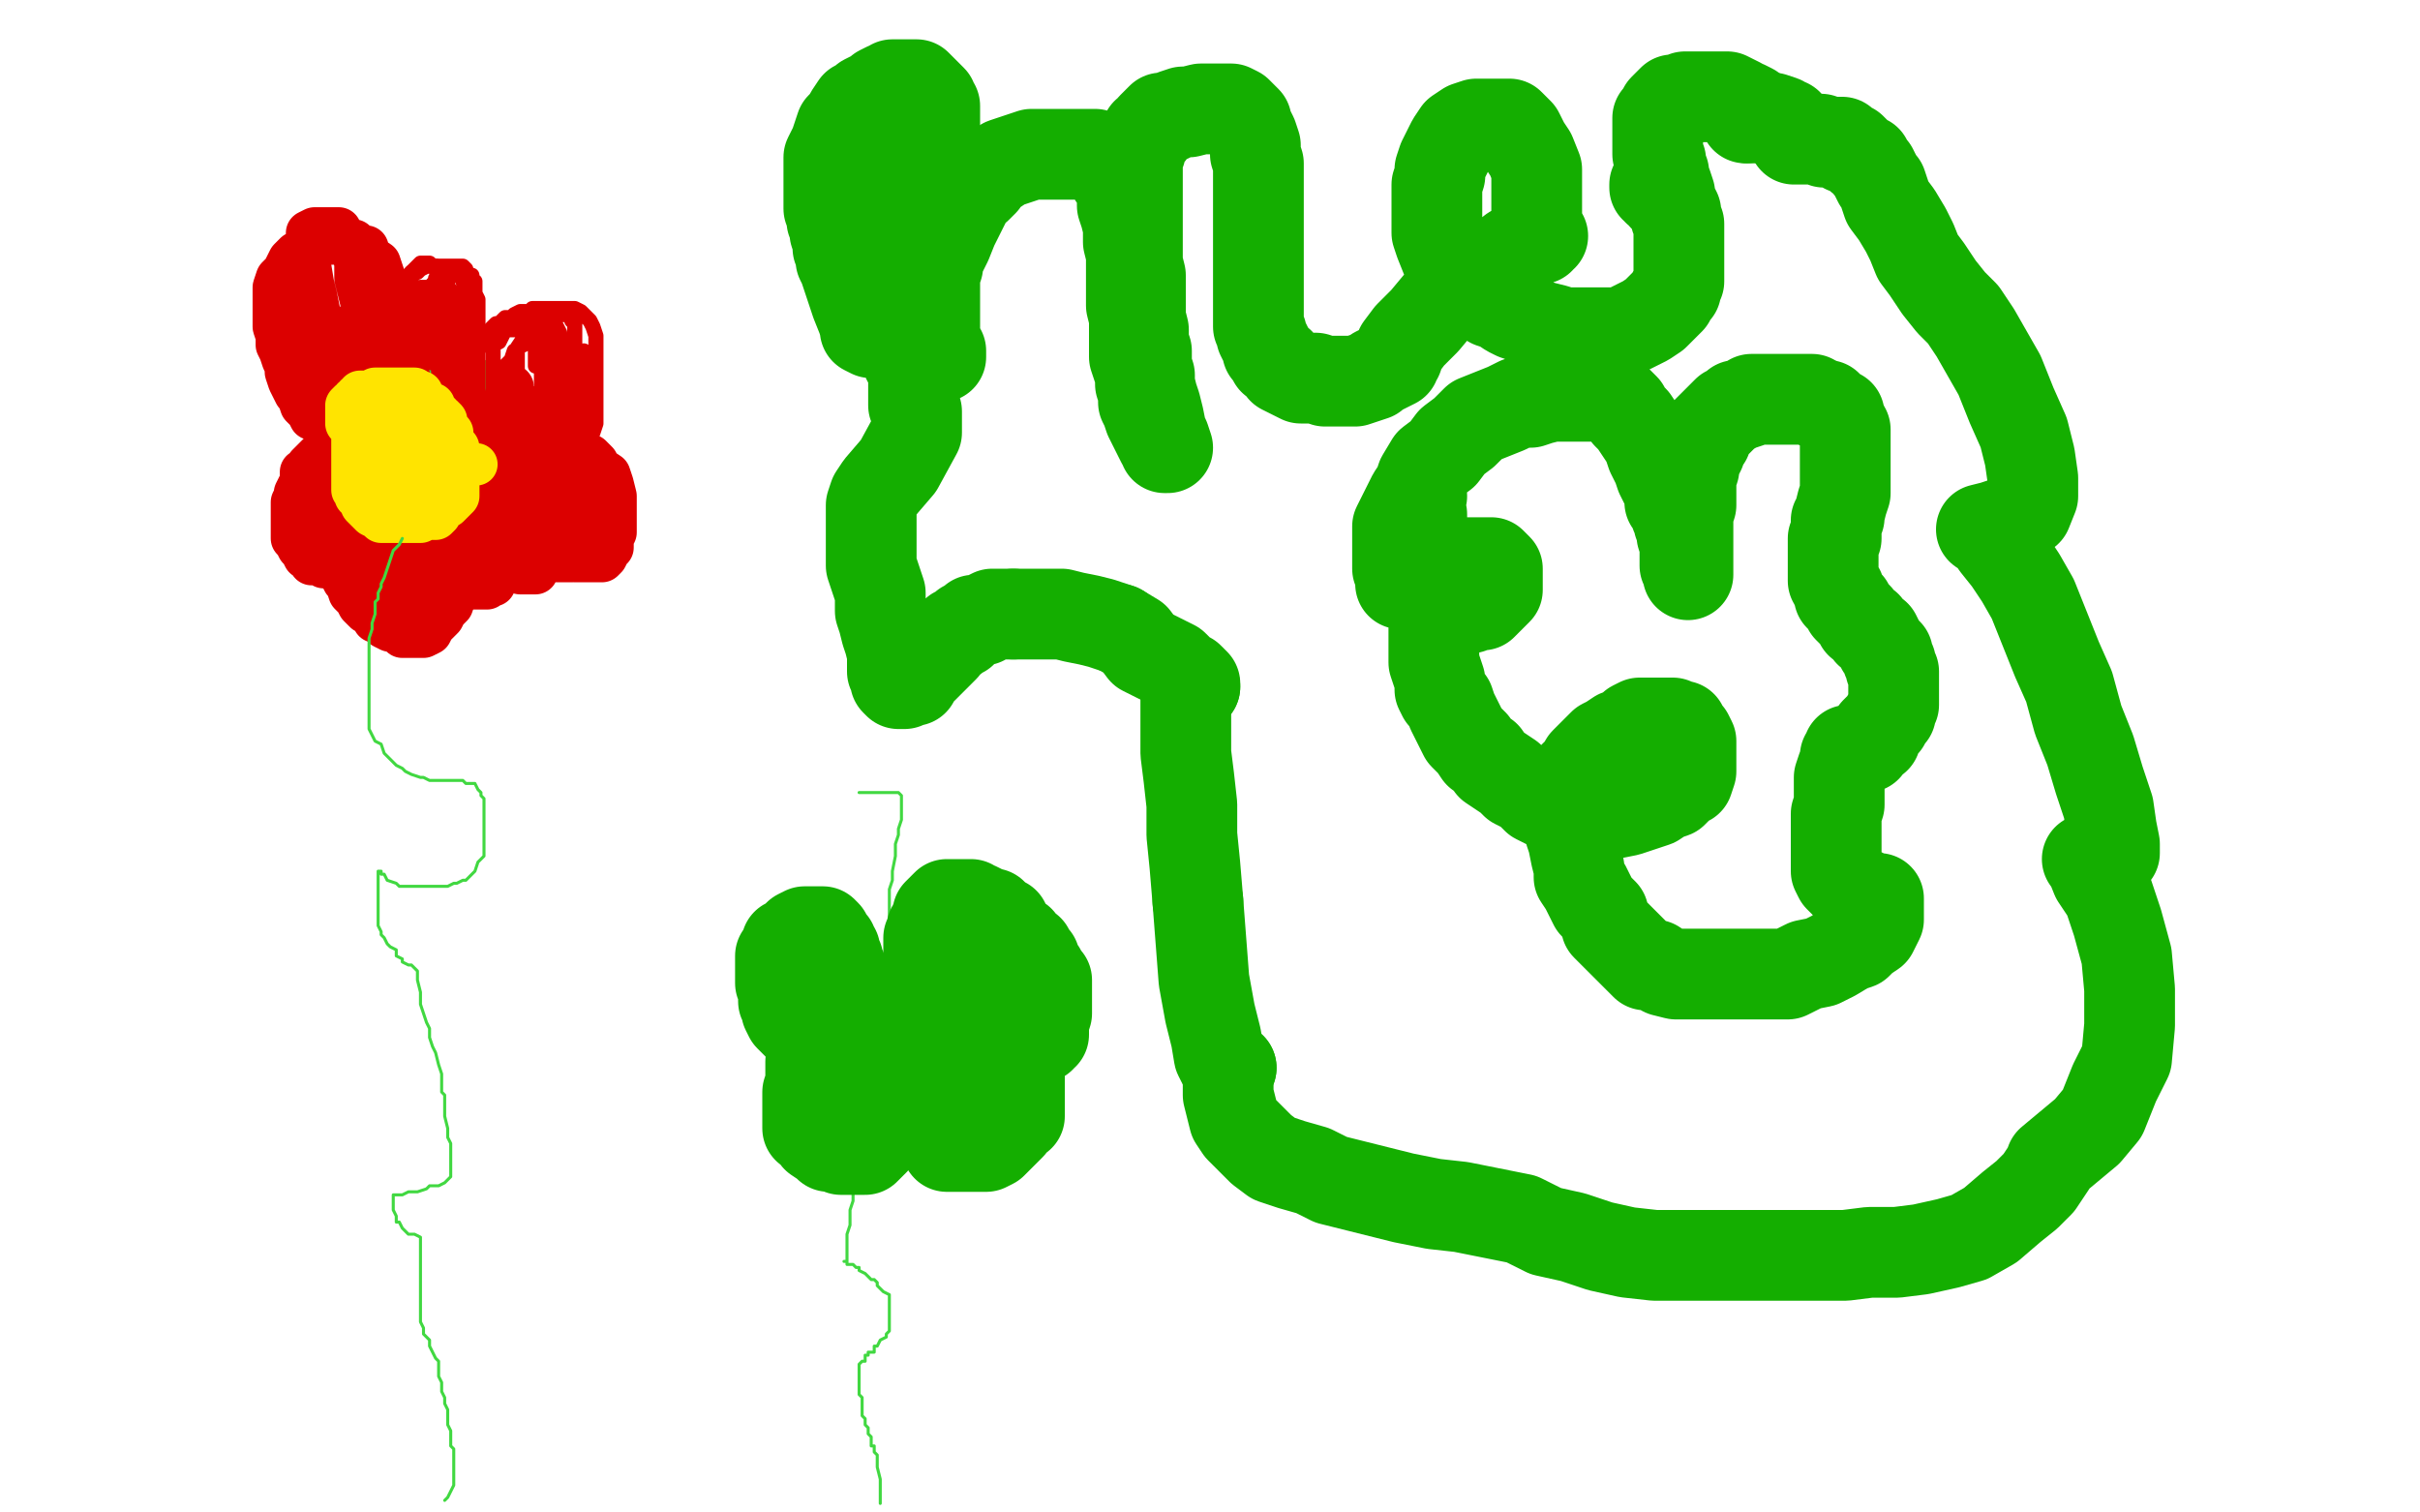 <?xml version="1.0" standalone="no"?>
<!DOCTYPE svg PUBLIC "-//W3C//DTD SVG 1.1//EN"
"http://www.w3.org/Graphics/SVG/1.1/DTD/svg11.dtd">

<svg width="800" height="500" version="1.1" xmlns="http://www.w3.org/2000/svg" xmlns:xlink="http://www.w3.org/1999/xlink" style="stroke-antialiasing: false"><desc>This SVG has been created on https://colorillo.com/</desc><rect x='0' y='0' width='800' height='500' style='fill: rgb(255,255,255); stroke-width:0' /><polyline points="144,138 144,137 144,137 143,137 142,137 141,136 140,136 139,136 138,136 137,136 136,136 136,137 135,138 134,140 134,142 134,143 134,144 134,145 134,146 134,147 134,148 134,149 134,150 134,151 134,152 134,153 134,154 134,156 135,157 136,158 136,159 136,160 137,160 137,162 138,163 139,163 139,165 140,165 141,166 142,166 143,166 144,167 145,168 146,168 148,168 149,168 150,168 151,168 152,168 153,168 154,168 155,167 155,166 156,164 158,163 158,161 159,161 159,160 159,159 159,158 159,155 159,152 159,150 159,147 159,146 159,144 159,143 159,142 159,141 159,140 159,139 159,138 158,136 157,136 156,134 155,134 155,133 153,133 152,133 152,132 151,132 150,132 149,131 148,131 147,131 146,131 145,131 143,131 142,131 141,131 140,131 140,132 140,133 139,133 139,134 139,135 139,136 139,137 139,139 139,140 139,141 139,143 139,144 139,146 140,147 140,148 140,149 141,150 142,151 143,152 144,153 145,153 145,154 146,154 147,154 148,154 150,154 151,154 152,154 153,154 154,154 155,153 156,151 157,151 157,149 158,149 158,148 158,147 158,145 158,143 158,141 157,140 157,139 157,138 156,137 154,136 153,135 152,135 151,135 150,134 149,134 148,134 147,134 146,134 145,134 144,135 144,136 143,138 143,139 142,140 142,142 142,143 142,144 142,145 142,146 142,147 142,149 142,150" style="fill: none; stroke: #41d841; stroke-width: 30; stroke-linejoin: round; stroke-linecap: round; stroke-antialiasing: false; stroke-antialias: 0; opacity: 1.0"/>
<polyline points="139,146 138,145 138,145 137,145 137,145 137,144 137,144 136,143 136,142 135,142 134,141 134,140 133,139 132,138 132,137 131,136 131,135 131,134 131,133 130,130 129,129 129,128 129,127 129,126 129,124 129,123 129,121 129,119 129,117 129,116 129,115 129,114 129,113 129,111 129,109 129,107 129,105 129,104 129,102 129,99 130,97 131,96 132,94 134,92 135,91 136,90 138,90 139,89 141,88 143,88 144,88 146,88 147,88 148,88 149,88 150,88 151,88 152,88 153,88 154,89 154,90 155,91 156,91 156,93 157,93 157,94 157,95 157,96 157,97 158,99 158,101 158,104 158,106 158,108 158,111 158,112 158,113 158,115 158,117 158,119 158,121 158,122 158,123 158,125 158,127 158,129 158,130 158,132 158,133 158,135 157,136 157,137 156,138 155,139 154,139 153,140 152,140 151,140 150,141 149,141 148,141 147,141 146,141 144,141 143,141 142,139 142,138 140,137 140,135 139,133 138,132 138,130 137,129 137,128 137,126 137,125 137,124 137,122 137,120 137,117 137,115 137,114 137,112 137,111 137,109 137,107 137,105 137,104 137,102 137,101 139,101 140,101 142,101 143,101 144,101 145,102 146,105 147,107 147,111 148,115 149,120 149,123 149,126 150,128 150,129 150,131 150,133 150,135 150,137 150,138 150,139 149,139 148,139 147,139 147,138 147,137 146,136 146,134 146,132 146,131 146,130 146,127 146,124 146,122 146,120 146,118 146,117 146,116 147,116 149,116 151,116 151,118 152,123 153,128 153,134 153,139 153,143 153,145 153,147 153,148 153,149 152,150 151,150 150,151 148,151 146,151 145,151 143,149 142,146 140,144 140,141 139,136 139,131 139,126 139,121 139,117 139,114 139,112 139,110 139,109 139,108 140,107 141,107 142,106 142,105 144,105 145,106 146,107 146,109 147,112 147,115 147,118 147,121 147,123 147,126 147,127 147,129 146,129 145,129 144,129 143,129 142,129 141,128 140,125 139,121 139,115 139,111 139,106 139,102 139,99 139,97 139,96 139,95 141,95 142,95 143,95 145,95 147,97 147,99 147,102 147,104 147,107 147,109 147,111 147,113 147,115 147,117 147,118 147,120 146,120 145,120 144,120 143,120 143,118 142,115 142,112 142,110 142,107 142,105 142,104 142,102 143,101 143,100 144,99 146,99 148,99 149,99 150,99 151,99 152,102 152,104 152,107 152,110 152,113 152,115 152,117 152,119 152,120 152,118 152,117 151,114 151,112 151,111 151,110 151,111 152,112 152,113 152,112 152,109 152,107 152,104 152,103 152,101 152,100 152,99 151,99 150,99 149,99 148,99 147,99 146,99 146,98 147,97 148,96 148,95 148,94 147,94 146,94 145,94" style="fill: none; stroke: #dc0000; stroke-width: 5; stroke-linejoin: round; stroke-linecap: round; stroke-antialiasing: false; stroke-antialias: 0; opacity: 1.0"/>
<polyline points="143,94 142,95" style="fill: none; stroke: #dc0000; stroke-width: 5; stroke-linejoin: round; stroke-linecap: round; stroke-antialiasing: false; stroke-antialias: 0; opacity: 1.0"/>
<polyline points="145,94 143,94" style="fill: none; stroke: #dc0000; stroke-width: 5; stroke-linejoin: round; stroke-linecap: round; stroke-antialiasing: false; stroke-antialias: 0; opacity: 1.0"/>
<polyline points="142,95 141,96 140,98 140,99 139,99 139,98 139,97 138,97 137,97 136,97 135,97 135,98 134,98 134,99 134,101 133,102 133,104 133,105 133,106 133,108 133,109 133,110 133,111 133,112 133,113 133,114 133,115 133,116 133,118 133,119 134,120 134,121 134,122 134,123 134,124 134,125 135,127 135,129 136,129 136,130 136,131 136,132 137,133 137,134 137,135 138,135 138,136 138,137 139,137 139,138 140,139 141,139 142,140 143,140 144,140 145,140 146,140 147,140 148,140 149,140 150,140 151,140 151,139 152,138 153,136 153,135 154,134 154,133 154,132 155,130 155,129 155,127 155,126 155,124 155,121 155,120 155,119 155,118 155,116 155,115 155,114 155,113 155,112 155,111 154,110 154,109 154,107 153,105 152,104 151,102 151,100 151,98 150,97 149,96 148,95 147,94 147,92 146,91 146,90 145,89 144,89 144,88 143,88 142,87 141,87 140,87 139,87 138,88 137,89 136,90 136,92 135,93 135,94 134,96 134,97 134,99 134,101 134,102 134,103 134,104 134,105 134,106 135,106 136,106 137,106 139,105 139,104 139,102 140,101 140,100 141,100 141,99 141,98 142,96 143,96 143,95 143,94 144,93 144,92 145,92 145,91 146,91 147,91 148,91 149,91 150,91 151,91 152,91 153,91 153,93 154,94 154,96 154,98 154,100 154,102 154,103 154,105 154,106 154,108 154,109 154,110 154,111 154,112 154,113 154,114 154,116 154,117 154,119 154,120 154,122 154,123 154,124 154,125 154,126 154,127 154,128 154,129 154,130 154,132 154,133 154,134 154,135 154,137 154,139 154,140 154,141 154,143 154,144 154,145 154,146 154,147 154,148 154,149 154,151 154,152 154,153 153,153 151,153 150,153 149,153 148,153 147,153 147,152 146,151 146,150 146,149 146,148 146,147 146,146 146,145 147,145 148,145 149,145 150,145 150,146 150,147 150,148 150,149 150,150 150,151 149,151 148,151 147,151 147,149 146,148 146,146 146,145 146,144 146,143 146,142 146,141 146,140 147,140 146,139 145,137 145,135 145,133 145,131 145,128 145,127 145,126 145,125 145,123 145,122 145,125 145,126 145,128 145,130 144,133 144,135 143,137 143,140 142,141 142,142 142,143" style="fill: none; stroke: #dc0000; stroke-width: 5; stroke-linejoin: round; stroke-linecap: round; stroke-antialiasing: false; stroke-antialias: 0; opacity: 1.0"/>
<polyline points="147,143 147,140 147,140 148,135 148,135 149,131 149,131 151,125 151,125 153,121 153,121 155,117 155,117 155,116 155,116 156,115 156,115 157,113 157,113 159,112 160,111 162,109 163,108 164,107 165,107 167,105 169,105 170,104 172,103 174,103 175,103 176,102 178,102 180,102 181,102 182,102 184,102 185,102 186,102 188,102 189,102 190,102 192,103 193,104 194,105 195,106 196,108 197,111 197,113 197,116 197,120 197,123 197,127 197,130 197,133 197,137 197,140 196,143 194,147 192,150 189,154 187,157 185,159 184,161 182,162 181,163 179,163 176,164 174,165 171,165 170,166 168,166 166,166 164,166 162,166 160,165 159,164 157,162 156,161 155,160 154,159 153,158 153,156 152,155 151,154 151,151 150,148 150,145 150,141 150,138 150,135 150,133 150,131 150,129 152,127 152,124 153,121 155,119 156,118 158,115 160,114 162,113 163,111 166,110 168,109 169,109 170,109 171,109 172,109 174,109 175,109 177,110 177,112 178,115 179,117 179,121 179,124 179,128 179,132 179,135 179,139 179,142 178,144 178,146 176,148 175,148 174,150 172,151 171,151 169,151 168,151 167,151 166,151 164,151 164,149 163,147 163,144 162,142 162,141 162,139 162,136 163,132 164,129 165,124 167,121 169,119 170,116 171,116 172,114 173,114 174,113 175,113 176,112 178,112 178,111 179,111 181,111 183,112 183,113 184,115 184,117 184,120 184,124 184,128 184,131 184,135 183,139 182,143 181,145 179,148 177,150 175,151 173,152 172,152 171,152 170,152 168,152 167,150 166,146 165,142 164,136 164,132 163,129 163,126 163,123 163,121 163,118 163,116 163,114 165,113 166,111 167,109 169,109 171,108 172,107 173,107 174,107 175,107 176,107 177,107 178,107 179,107 180,107 180,109 181,111 182,113 182,114 182,117 182,119 182,122 182,125 182,127 180,130 179,133 178,135 177,136 175,137 174,137 173,136 172,135 172,132 172,129 171,127 171,125 171,123 171,121 171,119 171,117 171,115 173,112 173,111 174,111 175,110 176,109 178,109 179,108 181,108 183,108 184,108 185,110 185,111 185,113 185,114 185,116 185,117 185,119 183,120 182,121 180,121 179,121 178,121 177,121 177,120 177,118 177,115 177,113 177,110 178,108 179,107 179,106 180,105 181,105 182,104 183,104 184,104 185,104 186,104 187,104 188,104 189,105 189,106 190,107 190,108 190,110 190,111 190,112 190,114 190,116 189,118 187,119 186,120 184,121 183,121 182,121 181,121 181,120 181,119 181,118 181,117 181,116 182,116 183,116 184,116 185,116 186,116 187,118 188,120 189,123 189,126 189,130 189,133 189,135 189,137 189,139 189,141 188,143 186,144 184,144 183,144 183,142 183,140 183,137 183,134 183,131 183,129 183,128 184,128 186,128 187,128 188,129 189,131 189,134 189,135 189,137 189,138 189,139 189,140 189,141 188,141 187,141 186,141 186,140 186,137 186,134 186,131 186,126 186,124 188,122 188,121 189,119 190,118 190,117 191,117 192,117 192,120 192,122 192,124 193,126 193,127 193,128 193,126 193,125 193,124 193,122 193,121 193,120 193,119 193,117 193,116 193,117 193,119 193,121 193,123 193,125 193,127 194,129 194,131 194,132 194,134 194,135 194,136 194,137 194,138 194,139 194,141 194,142 194,143 194,144 194,145 194,146 193,147 193,148 192,149 192,150 191,151 190,151 189,151 188,151 188,152 187,152 186,152 184,152 184,153 183,153 182,153 181,153 180,154 179,154 178,154 177,155 176,155 175,155 174,155 173,154 173,153 173,152 173,151 173,149 173,147 173,145 173,144 173,143 173,140 173,138 173,137 174,135 174,134 176,134 177,134 178,134 179,134 181,134 182,136 183,137 184,138 184,140 184,141 184,142 184,143 183,143" style="fill: none; stroke: #dc0000; stroke-width: 5; stroke-linejoin: round; stroke-linecap: round; stroke-antialiasing: false; stroke-antialias: 0; opacity: 1.0"/>
<polyline points="169,128 168,130 168,130 167,133 167,133 165,137 165,137 163,140 163,140 163,143 163,143 163,146 163,146 162,149 162,149 162,151 162,151 162,153 162,153 162,155 162,157 163,158 164,160 166,160 167,161 169,162 170,162 171,162 173,161 175,160 177,157 179,155 179,154 180,152 181,150 181,149 181,148 181,146 181,144 181,142 179,139 178,137 176,136 175,135 173,135 171,135 169,135 167,135 166,135 166,137 166,138 166,139 166,140 166,141 166,142 166,143 167,144 169,144 172,145 174,146 176,146 178,147 180,147 181,147 184,147 185,147 186,145 188,143 189,141 190,140 191,137 191,136 191,135 191,134 191,132 190,131 189,129 187,127 186,126" style="fill: none; stroke: #dc0000; stroke-width: 15; stroke-linejoin: round; stroke-linecap: round; stroke-antialiasing: false; stroke-antialias: 0; opacity: 1.0"/>
<polyline points="154,137 153,137 153,137 152,137 152,137 151,137 151,137 150,137 150,137 149,137 149,137 148,137 148,137 146,136 146,136 144,136 144,136 142,136 142,136 141,136 139,136 137,136 134,136 132,136 130,136 128,136 127,136 125,136 122,137 121,137 119,138 117,139 115,140 114,142 112,143 111,144 109,146 108,147 107,149 105,151 104,152 102,154 102,155 100,156 100,157 100,159 99,161 98,163 98,164 97,166 97,168 97,170 97,172 97,173 97,175 97,177 97,178 98,179 99,181 100,182 101,184 103,185 103,186 105,186 106,186 107,187 108,187 109,187 110,187 111,187 112,187 113,187 114,187 115,187 116,186 117,185 118,184 118,183 119,182 119,181 120,179 121,178 121,177 121,176 121,174 121,172 121,171 121,170 121,169 121,168 121,166 121,164 121,163 121,162 121,160 121,159 121,157 120,156 120,155 119,154 118,154 118,153 117,153 116,153 115,153 114,153 113,153 112,153 111,153 110,153 109,153 109,154 108,155 106,156 106,158 106,159 106,160 105,161 105,162 105,163 105,164 105,166 105,167 105,169 105,170 105,171 106,173 106,174 108,175 108,177 110,178 112,179 113,179 114,179 115,179 116,179 117,179 118,177 119,175 121,174 122,171 123,170 123,168 123,166 124,163 124,161 125,159 125,157 125,155 125,153 125,151 125,150 125,149 124,147 122,146 122,145 121,144 120,144 119,144 117,144 116,144 114,144" style="fill: none; stroke: #dc0000; stroke-width: 15; stroke-linejoin: round; stroke-linecap: round; stroke-antialiasing: false; stroke-antialias: 0; opacity: 1.0"/>
<circle cx="111.5" cy="152.5" r="7" style="fill: #dc0000; stroke-antialiasing: false; stroke-antialias: 0; opacity: 1.0"/>
<polyline points="114,144 113,144 113,145 111,146 111,147 111,149 111,150 111,152" style="fill: none; stroke: #dc0000; stroke-width: 15; stroke-linejoin: round; stroke-linecap: round; stroke-antialiasing: false; stroke-antialias: 0; opacity: 1.0"/>
<polyline points="107,170 107,171 107,171 107,173 107,173 107,176 107,176 107,178 107,178 107,180 107,180 108,181 108,181 109,183 109,183 109,185 109,185 111,186 111,186 111,188 113,190 114,192 115,193 116,196 117,197 118,198 119,200 120,201 121,202 123,203 124,205 126,205 127,207 129,208 131,208 132,209 133,210 135,210 136,210 137,210 138,210 139,210 140,210 142,209 143,207 144,206 146,204 147,202 149,200 150,197 151,194 152,192 153,190 153,188 153,186 154,184 154,183 154,182 154,181 154,178 154,175 154,173 153,171 151,170 151,168 149,167 147,167 146,166 144,165 143,165 142,165 141,165 140,165 139,165 138,165 137,166 136,166 135,168 135,169 133,170 132,172 132,173 131,174 130,176 130,177 130,178 129,179 128,180 128,181 128,182 128,183 127,185 127,187 127,188 127,190 127,192 127,194 127,195 127,196 127,198 127,199 129,200 130,200 132,201 133,201 135,202 136,202 137,202 138,202 139,202 139,201 140,199 141,197 141,196 141,194 141,191 141,188 141,186 141,184 141,183 141,181 140,178 139,177 138,175 138,174 137,174 137,173 135,172 134,173 134,175 134,177 134,178 134,180 134,181 134,184 134,185 134,186 135,188 136,190 138,191 139,192 140,192 142,192 143,192 144,192 144,190" style="fill: none; stroke: #dc0000; stroke-width: 15; stroke-linejoin: round; stroke-linecap: round; stroke-antialiasing: false; stroke-antialias: 0; opacity: 1.0"/>
<polyline points="140,188 141,190 141,190 142,190 142,190 142,191 142,191 143,191 143,191 144,192 144,192 145,192 145,192 146,192 146,192 146,193 146,193 148,193 148,193 149,193 149,194 151,194 152,194 153,194 155,194 156,194 158,194 159,194 161,194 162,193 163,193 164,191 165,190 166,189 168,188 168,187 169,186 169,185 170,184 171,183 171,181 171,180 171,179 171,177 171,175 171,174 171,173 171,171 171,169 171,168 171,166 171,164 169,161 168,159 166,158 164,156 163,155 161,153 159,153 158,152 157,152 155,152 154,152 153,152 152,152 152,156 152,159 152,163 152,166 152,169 154,171 155,173 157,175 160,176 162,178 163,178 165,179 168,180 169,181 170,181 172,182 174,182 175,182 176,182 178,183 179,183 180,183 181,183 182,183 183,183" style="fill: none; stroke: #dc0000; stroke-width: 15; stroke-linejoin: round; stroke-linecap: round; stroke-antialiasing: false; stroke-antialias: 0; opacity: 1.0"/>
<polyline points="184,181 184,182 184,182 184,183 184,183 186,183 186,183 186,184 186,184 188,184 188,184 190,185 190,185 192,185 192,185 193,185 193,185 195,185 196,185 197,185 198,185 199,185 200,184 201,182 202,181 202,179 202,178 203,176 203,175 203,174 203,173 203,170 203,167 203,164 202,160 201,157 198,155 197,153 195,151 192,150 189,150 185,149 183,149 180,149 177,149 175,149 173,149 171,151 169,152 168,154 167,156 166,159 166,162 166,164 166,168 166,170 166,172 166,174 168,177 170,179 172,181 174,182 177,184 179,184 181,185 183,185 184,185 187,185 188,185 189,185 190,184 191,183 192,181 193,179 193,178 194,175 194,173 195,170 195,167 195,164 195,160 195,157 194,154 194,152 192,150 192,149 190,148 189,148 188,148 187,148 186,148 185,150 184,152 184,154 184,157 184,161 184,164 184,167 184,170 184,172 185,174 186,175 188,177 189,178 191,179 192,179 193,179 194,179 194,177 194,173 194,168 193,163 193,161 191,159 189,158 187,158 184,158 180,160 177,164 174,168 172,172 171,176 170,179 170,181 170,183 170,184 170,186 171,186 172,188 173,188 175,188 177,189 176,189 176,189 174,189 174,189 172,189 172,189 168,188 168,188 163,187 163,187 158,185 158,185 151,184 151,184 146,181 146,181 141,180 141,180 138,178 137,178" style="fill: none; stroke: #dc0000; stroke-width: 15; stroke-linejoin: round; stroke-linecap: round; stroke-antialiasing: false; stroke-antialias: 0; opacity: 1.0"/>
<polyline points="104,138 103,138 103,138 102,136 102,136 101,135 101,135 100,134 100,134 99,131 99,131 98,130 98,130 97,128 97,128 96,126 96,126 95,123 95,123 95,121 94,119 93,116 92,114 92,111 91,108 91,105 91,104 91,102 91,101 91,99 91,97 91,95 92,92 94,90 96,86 98,84 100,83 102,81 103,81 106,80 109,80 111,80 113,80 115,80 117,80 119,82 121,82 122,85 125,87 126,90 127,93 129,97 129,99 130,102 130,105 131,108 131,110 131,113 131,116 131,118 131,121 131,123 131,125 131,127 131,128 130,129 129,129 127,130 125,130 123,130 122,130 120,130 118,129 115,126 113,123 111,118 109,114 107,110 106,107 105,103 104,98 103,94 102,88 102,85 102,82 102,80 102,79 102,77 104,76 105,76 107,76 109,76 112,76 114,80 117,83 118,87 118,92 119,96 120,100 120,104 121,108 121,112 121,115 121,118 121,121 121,123 121,126 121,128 121,130 121,131 119,131 117,131 116,131 114,129 114,125 113,123 113,120 113,118 113,116 113,115 113,113 114,110 116,108 118,107 119,106 121,106 123,106 124,106 125,106 127,108 128,110 128,112 129,114 129,116 129,118 129,119 129,121 129,124 128,128 126,131 123,135 121,138 118,140 117,142 115,142 114,142 112,142 110,142 108,142 107,140 104,138 103,136 102,134 101,131 100,128 100,125 100,123 100,121 100,120 100,119 100,117 100,115 102,114 102,113 103,112 106,111 107,111 109,111 110,111 112,111 114,112 115,113 117,116 117,117 118,119 118,121 118,123 118,124 118,126 118,128 118,130 118,132 117,135 115,136 113,137 112,138 110,138 109,138 107,137 106,135 105,132 104,130 104,129 104,128 104,126 104,125 105,123 107,122" style="fill: none; stroke: #dc0000; stroke-width: 15; stroke-linejoin: round; stroke-linecap: round; stroke-antialiasing: false; stroke-antialias: 0; opacity: 1.0"/>
<polyline points="115,140 115,139 115,139 115,138 115,138 115,137 115,137 115,136 115,136 115,135 115,135 115,134 115,134 116,133 116,133 117,133 118,131 120,130 121,130 122,130 124,129 125,129 126,129 127,129 128,129 129,129 130,129 132,129 133,129 134,129 136,129 137,129 138,130 139,130 139,131 140,132 141,133 142,134 143,134 143,136 145,137 145,138 146,138 147,139 147,140 147,141 148,142 149,143 149,144 149,145 150,147 151,148 151,150 151,151 151,152 151,153 151,154 151,155 151,156 151,157 151,159 151,161 151,162 151,163 151,164 150,165 149,166 148,167 146,168 145,170 144,171 141,171 140,171 139,172 137,172 136,172 135,172 134,172 131,172 130,172 129,172 128,172 126,172 125,171 123,170 122,169 121,168 120,167 120,166 119,165 119,164 118,164 118,162 117,162 117,161 117,158 117,156 117,155 117,153 117,151 117,149 117,147 117,145 117,143 117,141 117,140 117,139 117,138 117,136 117,134 117,132 118,132 118,131 119,131 119,130 121,130 122,130 124,130 126,130 127,130 128,130 129,131 130,132 130,133 131,134 132,135 132,136 133,137 133,138 134,141 134,142 134,144 134,146 134,147 134,148 134,149 134,150 134,151 134,153 132,154 131,155 130,155 129,155 128,155 127,155 126,155 126,154 125,152 124,151 124,149 124,148 124,146 124,145 124,144 124,143 124,142 124,141 125,140 126,140 127,140 128,139 129,139 130,139 131,139 132,139 134,139 135,141 136,141 137,143 138,144 139,145 140,147 141,148 142,150 142,151 143,152 143,154 143,155 143,156 143,157 143,159 143,160 143,161 143,162 143,163 142,164 141,164 140,164 139,164 137,164 135,164 134,164 133,164 132,163 132,162 131,160 130,159 130,157 130,155 130,152 130,151 130,149 130,148 130,146 131,145 131,144 133,144 133,143 134,143 136,143 137,143 138,143 140,143 141,143 142,143 144,144 144,145 145,146 146,148 146,149 146,150 146,151 147,151 147,152 147,153 147,154 145,155 143,156 142,157 139,158 138,158 137,158 135,158 134,158 133,158 133,157 132,156 132,155 132,154 132,153 132,152 132,150 132,149 132,148 132,147 133,146 134,146 135,146 136,146 136,148 136,150 136,152 136,154" style="fill: none; stroke: #ffe400; stroke-width: 15; stroke-linejoin: round; stroke-linecap: round; stroke-antialiasing: false; stroke-antialias: 0; opacity: 1.0"/>
<circle cx="157.5" cy="153.5" r="7" style="fill: #ffe400; stroke-antialiasing: false; stroke-antialias: 0; opacity: 1.0"/>
<polyline points="133,178 132,180 132,180 130,182 130,182 129,185 129,185 128,188 128,188 127,191 127,191 126,193 126,193 126,194 126,194 125,196 125,196 125,198 125,198 124,199 124,201 124,203 123,206 123,208 122,211 122,213 122,215 122,218 122,220 122,223 122,225 122,228 122,231 122,233 122,235 122,237 122,239 122,241 123,243 124,245 126,246 127,249 128,250 130,252 131,253 133,254 134,255 136,256 139,257 140,257 142,258 143,258 145,258 147,258 149,258 150,258 151,258 153,258 154,259 155,259 156,259 157,259 158,261 159,262 159,263 160,264 160,266 160,268 160,271 160,273 160,277 160,281 160,283 158,285 157,288 155,290 154,291 153,291 151,292 150,292 148,293 146,293 144,293 141,293 138,293 136,293 134,293 132,293 131,292 128,291 127,289 126,289 126,288 125,288 125,291 125,292 125,294 125,295 125,297 125,299 125,301 125,303 125,304 125,306 126,308 126,309 127,310 128,312 129,313 131,314 131,316 133,317 133,318 135,319 136,319 137,320 138,321 138,322 138,324 139,328 139,332 140,335 141,338 142,340 142,343 143,346 144,348 145,352 146,355 146,359 146,361 147,362 147,363 147,364 147,366 147,367 147,369 148,373 148,376 149,378 149,380 149,381 149,383 149,384 149,386 149,388 149,389 148,390 147,391 145,392 144,392 142,392 141,393 138,394 137,394 136,394 135,394 133,395 132,395 131,395 130,395 130,397 130,399 130,400 131,402 131,404 132,404 133,406 134,407 135,408 137,408 139,409 139,410 139,412 139,413 139,415 139,417 139,419 139,423 139,425 139,428 139,431 139,434 139,436 139,437 140,439 140,441 142,443 142,445 143,447 144,449 145,450 145,451 145,452 145,455 146,457 146,460 147,462 147,464 148,466 148,468 148,471 149,473 149,475 149,478 150,479 150,480 150,481 150,482 150,483 150,484 150,486 150,487 150,489 150,490 150,491 149,493 148,495 147,496" style="fill: none; stroke: #41d841; stroke-width: 1; stroke-linejoin: round; stroke-linecap: round; stroke-antialiasing: false; stroke-antialias: 0; opacity: 1.0"/>
<polyline points="291,497 291,496 291,496 291,494 291,494 291,492 291,492 291,489 291,489 290,485 290,485 290,483 290,483 290,482 290,481 289,480 289,478 288,478 288,477 288,476 288,475 287,474 287,472 286,471 286,469 285,468 285,466 285,464 285,462 284,461 284,460 284,458 284,457 284,456 284,455 284,454 284,452 284,451 285,450 286,450 286,448 287,448 287,447 289,447 289,445 290,445 291,443 293,442 293,441 294,440 294,439 294,437 294,436 294,434 294,433 294,431 294,430 294,429 294,428 292,427 291,426 290,425 290,424 289,423 288,423 287,422 286,421 284,420 284,419 283,419 282,418 281,418 280,418 280,417 279,417 280,417 280,415 280,412 280,410 280,408 281,405 281,403 281,400 282,397 282,395 282,393 282,391 282,389 282,388 282,386 283,384 283,383 284,381 285,379 285,378 286,376 287,375 287,374 288,373 289,372 291,370 292,369 294,368 296,367 297,367 299,366 300,366 302,365 303,365 304,365 306,365 306,364 308,363 309,363 309,362 309,361 310,360 310,359 310,358 310,357 310,355 310,354 310,352 310,350 310,349 310,347 310,346 310,345 309,344 308,343 308,342 307,342 306,341 305,341 304,341 303,341 302,340 300,340 299,340 297,340 296,340 295,340 293,340 291,340 290,340 289,340 288,340 287,340 287,338 287,335 287,334 287,332 287,330 287,328 287,327 287,326 287,325 288,324 289,324 290,324 291,324 292,324 293,324 293,323 293,321 293,318 293,316 293,314 293,313 293,310 294,307 294,305 294,303 294,302 294,301 294,300 294,298 294,297 294,296 294,295 294,294 295,291 295,288 296,283 296,279 297,276 297,275 297,274 298,271 298,270 298,268 298,267 298,266 298,265 298,264 298,263 297,262 296,262 295,262 294,262 292,262 291,262 289,262 288,262 286,262 285,262 284,262" style="fill: none; stroke: #41d841; stroke-width: 1; stroke-linejoin: round; stroke-linecap: round; stroke-antialiasing: false; stroke-antialias: 0; opacity: 1.0"/>
<polyline points="303,360 303,358 303,358 304,357 304,357 304,355 304,355 306,353 306,353 307,352 307,352 308,351 308,351 310,348 310,348 311,347 311,347 312,346 312,346 314,344 316,342 318,340 321,339 322,338 324,337 326,336 328,336 329,335 330,335 332,335 334,335 336,335 337,335 339,335 341,336 342,338 344,340 344,343 346,347 346,351 347,354 347,357 347,359 347,361 347,363 347,365 347,367 346,370 345,373 343,375 340,377 339,378 337,379 335,380 334,380 332,381 330,382 328,382 325,382 323,382 321,383 320,383 318,383 316,383 315,383 313,383 312,383 311,383 310,383 309,383 308,383 307,383 307,382 306,382 306,381 305,380 304,379 304,377 303,376 303,374 302,372 302,369 302,367 302,366 302,365 302,364" style="fill: none; stroke: #41d841; stroke-width: 1; stroke-linejoin: round; stroke-linecap: round; stroke-antialiasing: false; stroke-antialias: 0; opacity: 1.0"/>
<polyline points="301,359 301,358 301,358 300,357 300,357 299,356 299,356 299,355 299,355 298,355 298,355 298,353 298,353 296,353 296,353 295,351 295,351 294,350 294,350 293,348 290,347 289,345 288,344 286,343 284,343 282,342 280,342 279,342 277,342 276,342 274,342 272,342 270,342 269,342 268,342 266,342 265,344 263,345 263,347 261,349 261,351 260,353 259,355 259,357 259,359 259,360 259,362 259,364 259,366 259,369 260,371 261,372 263,375 264,378 265,380 266,381 269,383 270,384 271,384 273,385 275,386 276,386 277,386 278,387 279,388 281,388 282,388 284,389 285,389 286,389 287,389 288,389 289,389 290,389" style="fill: none; stroke: #41d841; stroke-width: 1; stroke-linejoin: round; stroke-linecap: round; stroke-antialiasing: false; stroke-antialias: 0; opacity: 1.0"/>
<polyline points="272,351 270,350 270,350 269,350 269,350 268,351 268,353 268,356 268,358 267,361 267,363 267,365 267,367 267,369 267,371 267,373 269,374 270,376 273,378 274,379 275,379 277,379 278,380 279,380 280,380 282,380 283,380 284,380 285,380 286,380 287,379 288,378 289,377 289,374 290,373 291,371 291,369 291,368 291,366 291,365 291,364 291,362 291,361 290,359 289,357 287,355 286,354 284,352 282,351 281,351 280,350 278,350 276,350 275,350 274,350 273,350 273,352 272,352 271,354 271,356 271,357 270,359 270,361 270,362 270,365 270,366 270,367 270,369 270,371 270,372 270,373 272,374 273,375 274,375 276,375 277,375 278,375 279,375 279,374 279,373 279,371 279,369 279,367 279,365 279,363 277,362" style="fill: none; stroke: #14ae00; stroke-width: 30; stroke-linejoin: round; stroke-linecap: round; stroke-antialiasing: false; stroke-antialias: 0; opacity: 1.0"/>
<polyline points="276,362 276,360 276,360 277,358 277,358 278,356 278,356 280,353 280,353 281,349 281,349 283,347 283,347 284,345 284,345 286,342 286,342 287,340 287,340 290,338 290,337 293,334 294,333 295,332 297,331 298,330 300,329 302,329 303,328 305,327 307,327 309,327 310,327 312,327 314,327 317,327 319,328 320,328 322,330 324,331 325,333 327,334 329,336 330,337 331,338 332,341 333,343 334,345 335,347 335,349 336,352 336,354 337,356 337,358 337,359 337,362 337,363 337,364 337,365 337,368 337,369 335,370 334,372 333,373 332,374 331,375 330,376 329,377 328,378 326,379 325,379 324,379 323,379 321,379 320,379 319,379 318,379 316,379 315,379 314,379 313,379 313,377 312,377 312,376 311,376 311,375 311,374 311,372 311,371 311,369 311,368 311,366 311,364 312,362 312,361 312,360 312,359 312,357 312,356 312,355 312,354 312,353 312,352 311,351 310,351 309,351 308,351 307,351 306,351 304,351 303,351 302,351 301,351 300,351 299,351 299,350 299,349 299,348 299,347 299,345 299,344 299,343 299,342 299,340 299,339 299,337 300,337 301,337 302,337 303,337 303,338 303,339 303,340 303,342 303,343 303,344 303,345 303,346 302,347 302,348 301,348 300,348" style="fill: none; stroke: #14ae00; stroke-width: 30; stroke-linejoin: round; stroke-linecap: round; stroke-antialiasing: false; stroke-antialias: 0; opacity: 1.0"/>
<polyline points="284,348 282,348 282,348 281,348 281,348 280,348 280,348 279,348 279,348 278,348 278,348 277,348 277,348 276,347 276,347 274,347 274,347 273,345 271,345 270,344 269,343 267,342 266,341 265,340 264,339 263,338 262,337 261,336 260,334 260,333 259,331 259,330 259,329 259,327 258,325 258,323 258,322 258,320 258,319 258,318 258,316 259,315 260,312 262,311 263,310 264,309 266,308 268,308 269,308 270,308 271,308 272,308 273,309 273,310 274,311 275,312 275,313 275,314 276,314 276,316 277,317 277,318 278,320 278,321 278,322 279,323 279,325 279,326 279,327 280,329 280,330 280,331 280,332 280,333 280,334 280,336 280,337 280,338 280,339 280,340 280,342 280,343 280,344 281,345 282,346 282,347 283,347 283,348 284,349 284,350 286,351 287,352 289,353 290,354 290,355 292,356 293,356 294,357 295,357 296,357 297,358 298,358 300,358 301,358 302,358 304,359 305,359 308,359 309,359 310,359 311,359 313,359 314,359 315,359 317,359 318,358 319,358 321,357 322,356 323,356 326,356 327,355 328,354 330,354 331,354 332,354 333,354 333,353 333,351" style="fill: none; stroke: #14ae00; stroke-width: 30; stroke-linejoin: round; stroke-linecap: round; stroke-antialiasing: false; stroke-antialias: 0; opacity: 1.0"/>
<polyline points="344,343 344,342 344,342 345,342 345,342 345,341 345,341 345,338 345,338 346,335 346,334 346,332 346,330 346,328 346,327 346,325 346,324 345,323 344,322 344,321 342,319 342,317 340,316 340,314 338,313 337,311 335,310 334,309 332,306 332,305 330,304 329,303 328,302 326,302 325,301 323,300 322,300 321,299 320,299 319,299 318,299 317,299 316,299 315,299 314,299 313,299 312,300 310,302 310,304 309,305 309,307 308,307 308,308 308,310 307,310 307,311 307,313 307,314 307,317 307,318 307,321 306,322 306,323 306,324" style="fill: none; stroke: #14ae00; stroke-width: 30; stroke-linejoin: round; stroke-linecap: round; stroke-antialiasing: false; stroke-antialias: 0; opacity: 1.0"/>
<polyline points="463,193 463,192 463,192 463,191 463,191 463,190 463,190 462,188 462,188 462,186 462,186 462,183 462,183 462,181 462,181 462,179 462,178 462,176 462,174 463,172 464,170 465,168 467,164 469,161 470,158 473,153 477,150 480,146 484,143 488,139 493,137 498,135 502,133 506,133 509,132 513,131 516,131 518,131 520,131 522,131 524,131 526,131 528,131 530,131 531,131 532,131 535,133 537,135 538,137 540,139 542,142 544,145 545,147 546,150 548,154 549,157 550,159 551,161 552,163 552,166 553,167 554,169 554,170 555,172 555,173 556,175 556,177 557,180 557,182 557,183 557,184 557,186 557,187 558,188 558,189 558,190 558,189 558,189 558,188 558,188 558,186 558,186 558,185 558,185 558,184 558,184 558,183 558,183 558,182 558,182 558,180 558,180 558,179 558,178 558,176 558,174 558,172 558,170 559,167 559,165 559,163 559,161 559,158 560,155 560,153 561,151 562,149 562,147 563,145 564,145 564,144 564,143 566,141 567,140 568,139 570,137 571,136 573,135 574,134 575,134 578,133 579,132 580,132 582,132 583,132 584,132 586,132 587,132 589,132 590,132 591,132 592,132 593,132 595,132 596,132 597,132 598,132 599,132 600,133 601,133 602,134 604,134 604,135 605,136 606,136 607,137 608,137 608,139 609,140 609,141 610,142 610,144 610,145 610,147 610,149 610,152 610,154 610,157 610,160 610,163 609,166 608,170 608,171 607,172 607,173 607,174 607,175 607,177 607,178 606,178 606,179 606,180 606,181 606,182 606,183 606,184 606,186 606,187 606,188 606,189 606,190 606,191 606,192 607,193 607,194 608,195 608,196 608,197 609,198 610,199 611,200 611,201 612,202 613,203 614,204 615,206 617,207 618,209 620,210 621,212 622,214 623,215 624,216 624,218 625,219 625,221 626,222 626,224 626,226 626,227 626,228 626,230 626,232 626,233 625,235 625,236 624,237 623,239 622,240 620,242 620,244 618,245 617,247 616,247 615,248 614,248 613,248 612,248 611,248 611,249 610,250 610,252 609,254 608,257 608,259 608,262 608,266 607,269 607,272 607,275 607,277 607,279 607,282 607,284 607,286 607,288 608,290 609,291 611,293 612,294 614,295 615,295 617,296 617,297 618,297 619,297 620,297 621,297 621,298 621,299 621,300 621,301 621,302 621,303 621,304 620,306 619,308 616,310 614,312 611,313 606,316 602,318 597,319 591,322 586,322 582,322 576,322 572,322 568,322 564,322 559,322 554,322 550,321 547,319 544,319 541,316 538,313 534,309 531,306 530,302 527,299 526,297 524,293 522,290 522,287 521,283 520,278 519,275 519,272 519,269 519,267 519,264 519,262 519,260 520,257 523,254 524,252 527,249 530,246 532,245 535,243 538,242 540,240 542,239 545,239 547,239 550,239 552,239 553,239 554,240 556,240 557,242 558,243 559,245 559,246 559,247 559,249 559,250 559,252 559,253 559,255 558,258 556,259 553,262 550,263 547,265 544,266 541,267 538,268 533,269 530,269 527,269 524,269 521,269 518,269 515,267 512,266 508,264 505,261 501,259 499,257 496,255 493,253 491,250 489,249 487,246 484,243 483,241 482,239 480,235 479,232 477,230 476,228 476,225 475,222 474,219 474,217 474,214 474,213 474,211 474,208 474,206 474,203 475,200 476,197 477,195 478,193 479,191 480,189 481,189 482,188 483,187 484,186 485,186 486,186 488,186 489,186 490,186 491,186 492,186 493,186 494,187 495,188 495,189 495,190 495,191 495,192 495,193 495,194 495,195 493,197 492,198 490,200 487,200 486,201 484,201 483,201 481,201 480,201 478,199 477,197 475,195 475,192 474,191 473,190 473,188 472,186 472,183 471,181 470,179 470,177 470,175 470,173 470,172 470,170 469,168 469,167 469,166 469,165 470,164" style="fill: none; stroke: #14ae00; stroke-width: 30; stroke-linejoin: round; stroke-linecap: round; stroke-antialiasing: false; stroke-antialias: 0; opacity: 1.0"/>
<polyline points="311,118 311,117 311,117 311,116 311,116 310,115 310,115 309,113 309,113 309,112 309,112 309,111 309,111 309,110 309,108 309,107 309,104 309,102 309,98 309,96 309,93 309,91 310,88 310,86 311,84 312,82 313,80 315,75 317,71 319,67 320,64 323,62 325,60 327,57 329,56 332,54 335,53 338,52 341,51 345,51 348,51 351,51 354,51 357,51 359,51 362,51 364,52 366,54 367,56 368,58 370,61 371,65 371,68 372,71 373,75 373,78 373,80 374,84 374,87 374,90 374,93 374,97 374,101 375,105 375,108 375,111 375,114 375,116 375,118 376,121 377,124 377,127 378,130 378,133 379,135 380,138 381,140 382,142 383,144 384,146 385,147 385,148 386,148 385,145 384,143 383,138 382,134 381,131 380,127 380,124 379,121 379,119 379,116 378,113 378,109 377,105 377,101 377,98 377,95 377,91 376,87 376,84 376,80 376,75 376,72 376,68 376,66 376,63 376,60 376,58 376,55 376,52 377,50 377,47 378,47 379,45 379,44 380,44 381,42 382,41 384,39 386,39 388,38 391,37 393,37 397,36 399,36 402,36 404,36 405,36 407,36 409,37 410,38 412,40 412,41 413,43 414,45 415,48 415,51 416,54 416,58 416,63 416,68 416,73 416,77 416,81 416,84 416,87 416,90 416,92 416,94 416,97 416,99 416,101 416,103 416,105 416,106 416,108 417,110 417,111 418,113 419,115 419,116 421,118 421,119 423,120 424,122 426,123 428,124 430,125 432,125 435,125 438,126 441,126 445,126 448,126 451,125 454,124 455,123 457,122 459,121 461,120 461,119 462,118 463,115 466,111 471,106 476,100 483,95 489,91 495,87 500,83 505,80 507,79 509,79 509,78 510,78 509,78 508,78 508,76 508,74 508,71 508,68 508,66 508,64 508,62 508,59 508,56 506,51 504,48 502,44 501,43 499,41 496,41 494,41 491,41 488,41 485,42 482,44 480,47 479,49 478,51 477,53 476,56 476,58 475,61 475,63 475,65 475,68 475,71 475,74 475,77 476,80 478,85 480,88 483,92 485,94 489,97 491,98 493,100 496,101 499,103 501,104 504,105 507,107 510,108 514,109 517,110 519,110 522,110 524,110 528,110 530,110 533,110 535,110 538,109 542,107 544,106 547,104 549,102 550,101 552,99 553,97 554,96 554,95 555,93 555,91 555,88 555,85 555,82 555,79 555,77 555,74 554,72 554,70 553,68 552,67 551,65 550,65 550,63 548,63 548,62 547,62 547,61 548,61 549,61 550,62 550,63 551,64 552,64 552,65 552,64 551,61 550,59 550,57 549,55 549,53 548,51 548,48 548,46 548,45 548,44 548,42 548,41 548,39 549,38 550,36 551,35 552,34 553,33 555,33 557,32 558,32 559,32 561,32 563,32 564,32 565,32 568,32 570,32 571,32 573,33 575,34 576,35 577,35 579,36 579,37 577,39" style="fill: none; stroke: #14ae00; stroke-width: 30; stroke-linejoin: round; stroke-linecap: round; stroke-antialiasing: false; stroke-antialias: 0; opacity: 1.0"/>
<polyline points="578,39 580,39 580,39 582,39 582,39 584,39 584,39 585,39 585,39 586,39 586,39 589,40 589,40 590,41 590,41 591,41 591,42" style="fill: none; stroke: #14ae00; stroke-width: 30; stroke-linejoin: round; stroke-linecap: round; stroke-antialiasing: false; stroke-antialias: 0; opacity: 1.0"/>
<polyline points="593,46 594,46 594,46 596,46 596,46 597,46 597,46 599,46 599,46 601,46 601,46 602,46 602,46 603,47 603,47 605,47 607,47 609,47 610,49 612,49 613,50 614,51 615,52 617,53 618,55 619,56 620,58 621,60 622,61 623,64 624,67 627,71 630,76 632,80 634,85 637,89 641,95 645,100 649,104 653,110 657,117 661,124 665,134 669,143 671,151 672,158 672,164 670,169 665,172 659,174 655,175 658,177 660,180 664,185 668,191 672,198 676,208 680,218 684,227 687,238 691,248 694,258 697,267 698,274 699,279 699,282 698,283 694,284 692,284 690,284 691,285 693,290 697,296 700,305 703,316 704,327 704,339 703,350 699,358 695,368 690,374 684,379 678,384 678,385 676,388 674,391 670,395 665,399 658,405 651,409 644,411 635,413 627,414 618,414 610,415 602,415 594,415 587,415 579,415 570,415 563,415 555,415 547,415 538,414 529,412 520,409 511,407 503,403 493,401 483,399 474,398 464,396 456,394 448,392 440,390 434,387 427,385 421,383 417,380 413,376 410,373 408,370 407,366 406,362 406,359 406,356 407,353" style="fill: none; stroke: #14ae00; stroke-width: 30; stroke-linejoin: round; stroke-linecap: round; stroke-antialiasing: false; stroke-antialias: 0; opacity: 1.0"/>
<polyline points="396,298 395,286 394,276 394,266 393,257 392,249 392,241 392,236 392,233 392,231 392,228 395,227" style="fill: none; stroke: #14ae00; stroke-width: 30; stroke-linejoin: round; stroke-linecap: round; stroke-antialiasing: false; stroke-antialias: 0; opacity: 1.0"/>
<polyline points="407,353 406,353 405,352 404,351 403,349 402,343 400,335 398,324 397,311 396,298" style="fill: none; stroke: #14ae00; stroke-width: 30; stroke-linejoin: round; stroke-linecap: round; stroke-antialiasing: false; stroke-antialias: 0; opacity: 1.0"/>
<polyline points="370,208 364,206 360,205 355,204 351,203 347,203 343,203 340,203 337,203 335,203" style="fill: none; stroke: #14ae00; stroke-width: 30; stroke-linejoin: round; stroke-linecap: round; stroke-antialiasing: false; stroke-antialias: 0; opacity: 1.0"/>
<polyline points="395,227 395,226 394,225 393,224 391,223 388,220 384,218 378,215 375,211 370,208" style="fill: none; stroke: #14ae00; stroke-width: 30; stroke-linejoin: round; stroke-linecap: round; stroke-antialiasing: false; stroke-antialias: 0; opacity: 1.0"/>
<polyline points="335,203 332,203 330,203 329,203 328,203 326,204 325,205 323,205 322,205 321,206 319,207 318,209 316,209 315,211 313,212 312,214 311,215 309,217 306,220 303,223 302,225 300,225 299,225 299,226 298,226 297,226 296,225 296,224 295,222 295,219 295,216 294,212 293,209 292,205 291,202 291,196 290,193 289,190 288,187 288,184 288,181 288,179 288,177 288,174 288,172 288,169 288,167 289,164 291,161 297,154 303,143 303,141 303,139 303,138 303,136 302,134 302,132 302,130 302,127 302,124 302,122 302,121 301,120 300,119 300,118 300,117 299,116 299,115 298,114 297,113 296,112 296,111 295,111 294,111 293,111 292,110 291,110 290,110 289,110 288,110 286,109 286,108 285,105 283,100 282,97 281,94 280,91 279,88 278,86 278,84 277,82 277,80 276,77 276,75 275,73 275,72 275,71 274,69 274,67 274,66 274,64 274,62 274,61 274,60 274,58 274,55 274,54 274,52 275,50 276,48 277,45 278,42 280,40 281,38 283,35 285,34 286,33 288,32 290,31 291,30 293,29 294,29 295,28 297,28 299,28 300,28 301,28 303,28 304,29 306,31 307,32 308,33 308,34 309,35 309,37 309,38 309,39 309,40 309,41 309,42 309,43 309,44 309,46 308,48 307,50 306,51 304,53 302,53 301,54 300,55 298,55 297,55 295,55 293,55 292,55 291,55 290,55 289,54 288,53 288,52 288,50 287,49 287,48 287,47 287,46 287,45 287,43 289,42 290,40 292,39 293,38 295,38 296,38 298,38 300,38 301,39 303,40 303,43 305,48 306,51 307,55 308,59 308,62 308,66 308,69 308,72 308,75 308,78 307,81 306,84 305,86 303,87 302,90 300,91 298,93 296,93 295,94 293,94 292,94 290,94 289,94 287,94 286,93 285,91 285,89 285,86 285,83 285,80 285,78 285,76 286,75 286,73 288,73 289,71 290,71 292,71 293,70 294,70 295,70 297,70 298,70 299,72 300,74 301,76 301,77 301,78 301,81 301,82 301,83 301,84 300,85 298,85 296,85 295,84 294,82 294,80 294,78 294,77" style="fill: none; stroke: #14ae00; stroke-width: 30; stroke-linejoin: round; stroke-linecap: round; stroke-antialiasing: false; stroke-antialias: 0; opacity: 1.0"/>
</svg>
